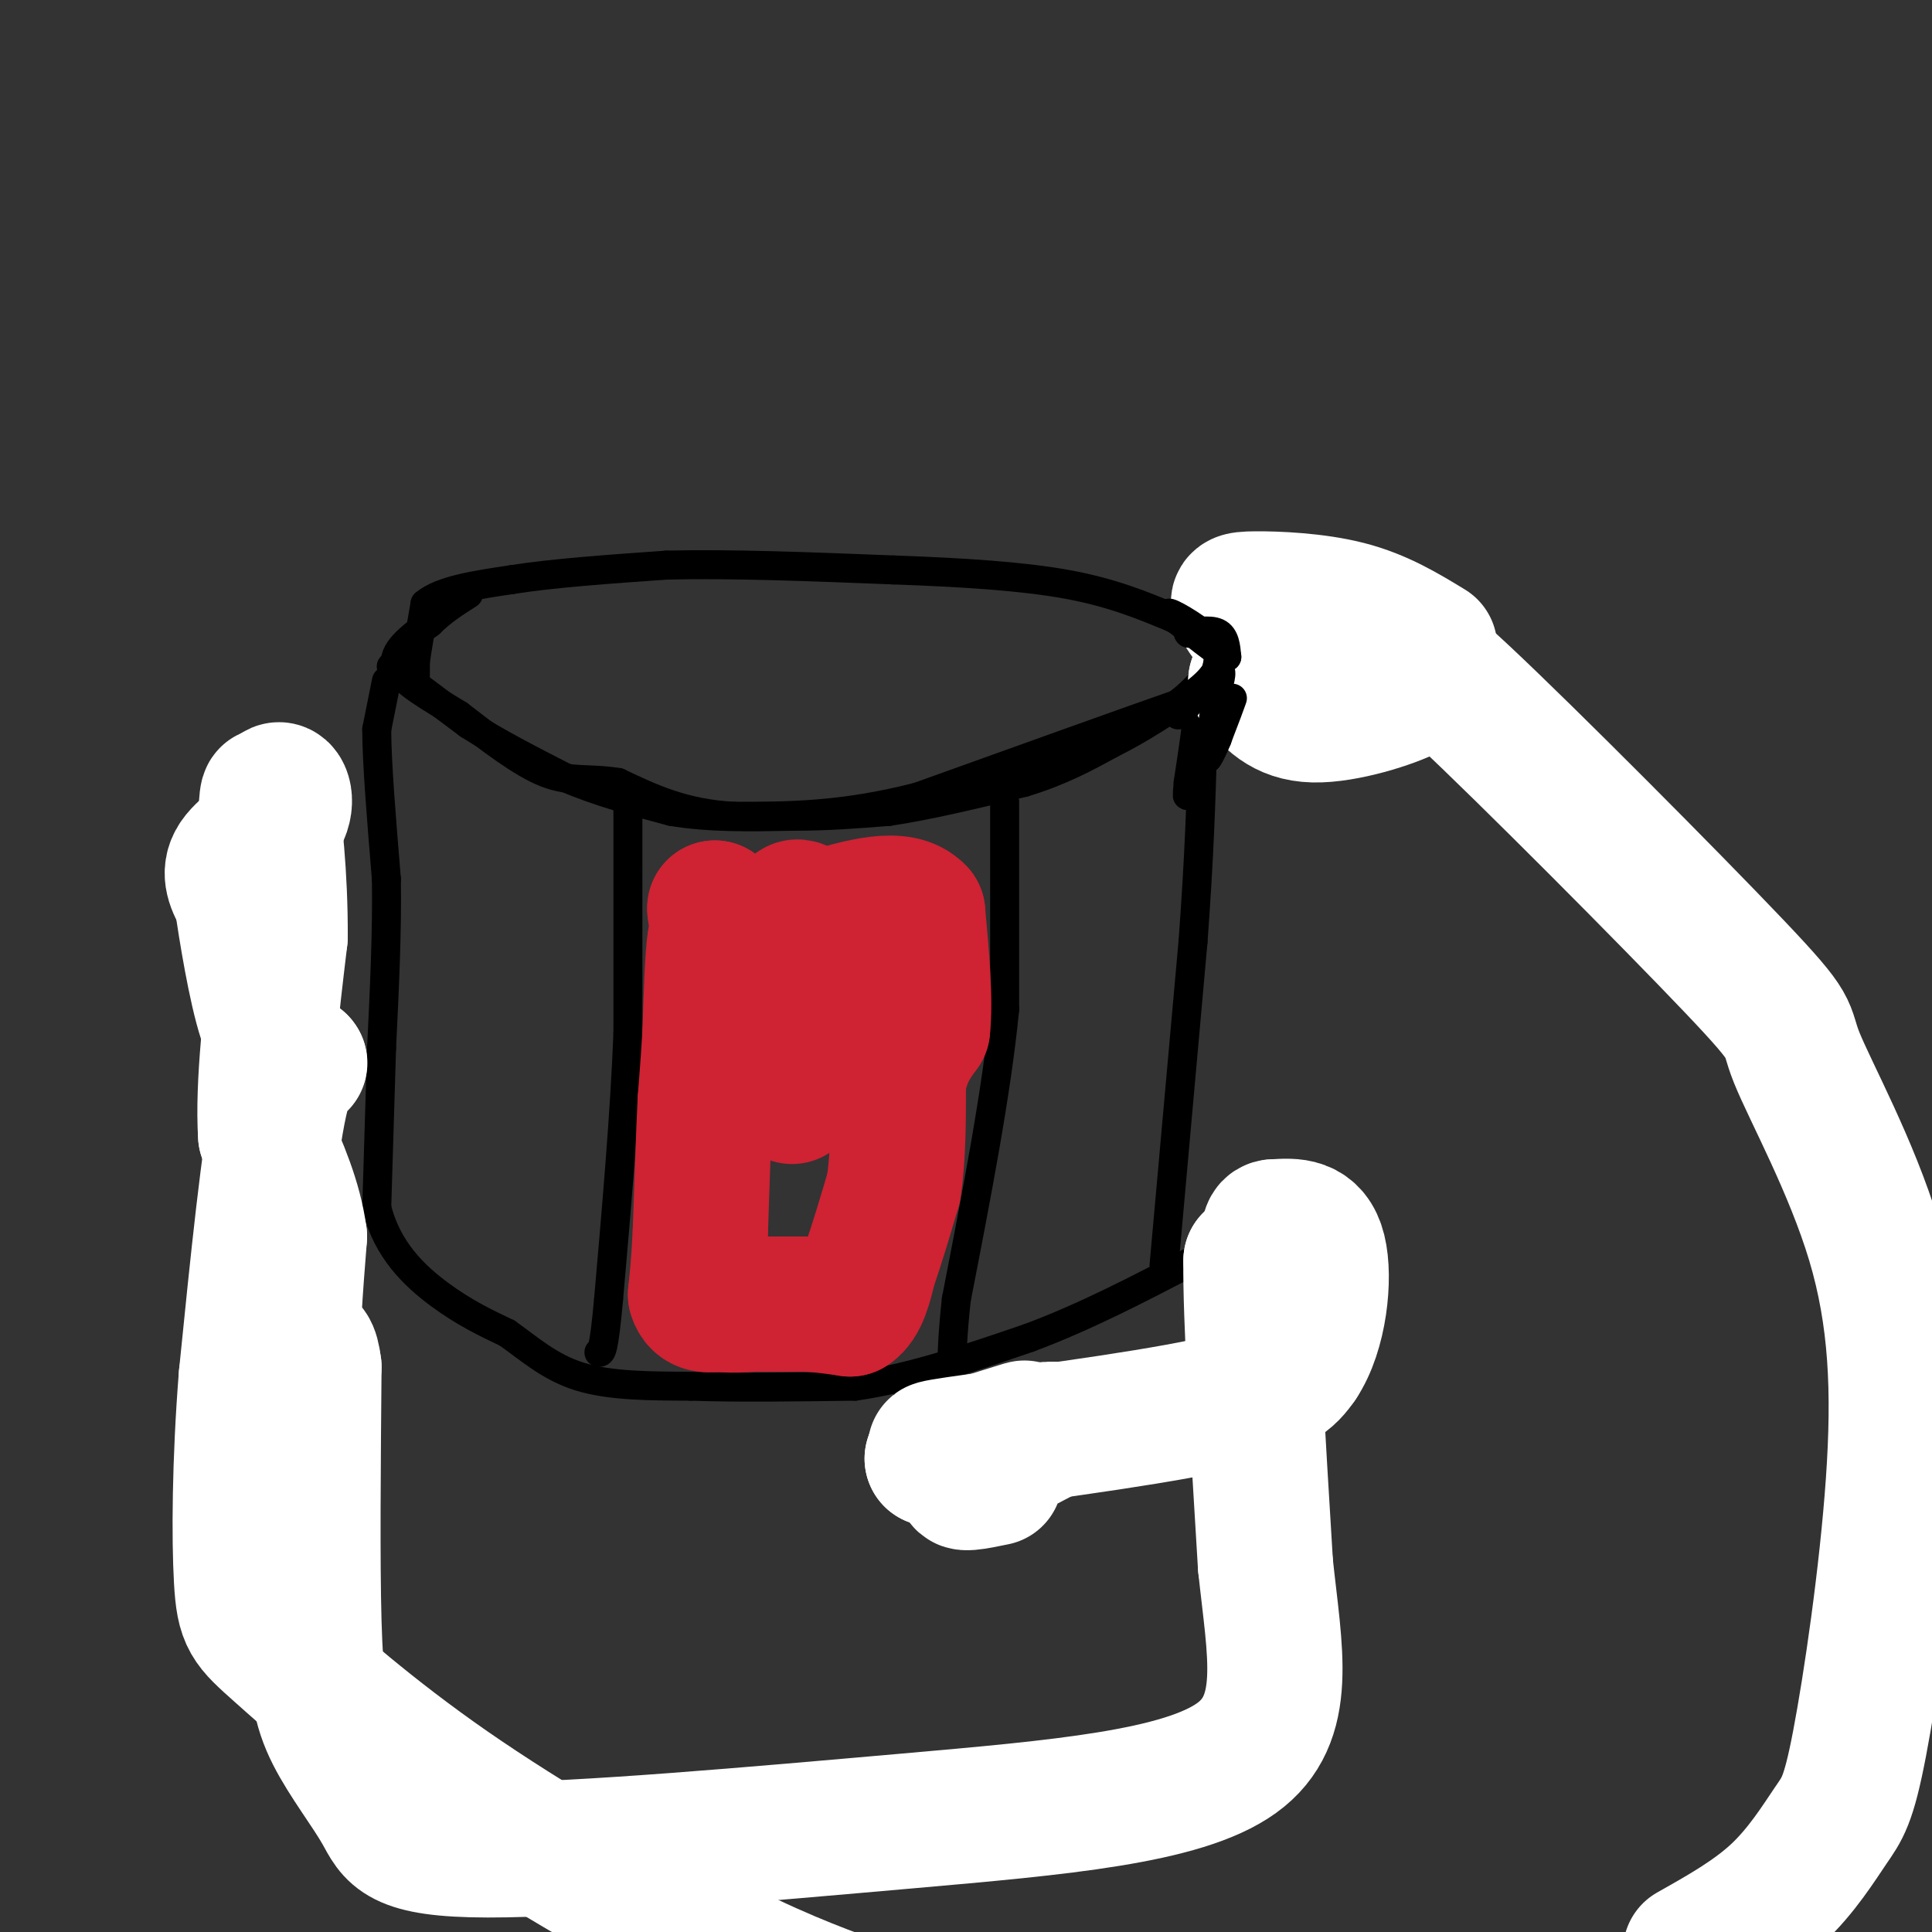<svg viewBox='0 0 400 400' version='1.1' xmlns='http://www.w3.org/2000/svg' xmlns:xlink='http://www.w3.org/1999/xlink'><rect x="0" y="0" width="400" height="400" fill="#333333" stroke="none"/><g fill='none' stroke='#000000' stroke-width='6' stroke-linecap='round' stroke-linejoin='round'><path d='M65,158c0.000,0.000 0.100,0.100 0.1,0.1'/><path d='M65,158c0.000,0.000 2.000,29.000 2,29'/><path d='M67,187c0.333,16.333 0.167,42.667 0,69'/><path d='M67,256c0.167,12.500 0.583,9.250 1,6'/><path d='M130,168c0.000,0.000 0.000,46.000 0,46'/><path d='M130,214c-0.667,16.833 -2.333,35.917 -4,55'/><path d='M126,269c-1.000,11.000 -1.500,11.000 -2,11'/><path d='M208,166c0.000,0.000 0.000,43.000 0,43'/><path d='M208,209c-1.667,17.167 -5.833,38.583 -10,60'/><path d='M198,269c-1.667,15.167 -0.833,23.083 0,31'/><path d='M241,262c0.000,0.000 6.000,-67.000 6,-67'/><path d='M247,195c1.333,-18.000 1.667,-29.500 2,-41'/><path d='M249,154c0.167,-6.833 -0.417,-3.417 -1,0'/><path d='M81,138c0.000,0.000 16.000,12.000 16,12'/><path d='M97,150c6.000,3.833 13.000,7.417 20,11'/><path d='M117,161c7.000,3.000 14.500,5.000 22,7'/><path d='M139,168c7.833,1.333 16.417,1.167 25,1'/><path d='M164,169c7.500,0.000 13.750,-0.500 20,-1'/><path d='M184,168c8.000,-1.167 18.000,-3.583 28,-6'/><path d='M212,162c7.667,-2.333 12.833,-5.167 18,-8'/><path d='M230,154c5.000,-2.500 8.500,-4.750 12,-7'/><path d='M242,147c3.000,-2.000 4.500,-3.500 6,-5'/><path d='M248,142c0.667,2.500 -0.667,11.250 -2,20'/><path d='M246,162c-0.333,3.667 -0.167,2.833 0,2'/><path d='M80,141c0.000,0.000 -2.000,10.000 -2,10'/><path d='M78,151c0.000,6.833 1.000,18.917 2,31'/><path d='M80,182c0.167,11.000 -0.417,23.000 -1,35'/><path d='M79,217c-0.333,11.333 -0.667,22.167 -1,33'/><path d='M78,250c2.111,8.778 7.889,14.222 13,18c5.111,3.778 9.556,5.889 14,8'/><path d='M105,276c4.489,3.156 8.711,7.044 15,9c6.289,1.956 14.644,1.978 23,2'/><path d='M143,287c9.500,0.333 21.750,0.167 34,0'/><path d='M177,287c11.667,-1.667 23.833,-5.833 36,-10'/><path d='M213,277c11.667,-4.333 22.833,-10.167 34,-16'/><path d='M247,261c5.833,-2.667 3.417,-1.333 1,0'/><path d='M86,140c0.000,0.000 0.000,-3.000 0,-3'/><path d='M86,137c0.333,-2.500 1.167,-7.250 2,-12'/><path d='M88,125c3.333,-2.833 10.667,-3.917 18,-5'/><path d='M106,120c8.333,-1.333 20.167,-2.167 32,-3'/><path d='M138,117c13.167,-0.333 30.083,0.333 47,1'/><path d='M185,118c14.333,0.511 26.667,1.289 36,3c9.333,1.711 15.667,4.356 22,7'/><path d='M243,128c6.226,3.429 10.792,8.500 13,11c2.208,2.500 2.060,2.429 0,3c-2.060,0.571 -6.030,1.786 -10,3'/><path d='M246,145c-11.000,3.833 -33.500,11.917 -56,20'/><path d='M190,165c-15.667,4.000 -26.833,4.000 -38,4'/><path d='M152,169c-10.333,-0.500 -17.167,-3.750 -24,-7'/><path d='M128,162c-6.267,-1.000 -9.933,0.000 -15,-2c-5.067,-2.000 -11.533,-7.000 -18,-12'/><path d='M95,148c-6.000,-3.689 -12.000,-6.911 -13,-10c-1.000,-3.089 3.000,-6.044 7,-9'/><path d='M89,129c2.500,-2.500 5.250,-4.250 8,-6'/></g>
<g fill='none' stroke='#ffffff' stroke-width='28' stroke-linecap='round' stroke-linejoin='round'><path d='M206,306c-4.000,0.833 -8.000,1.667 -6,0c2.000,-1.667 10.000,-5.833 18,-10'/><path d='M218,296c-1.167,-0.667 -13.083,2.667 -25,6'/><path d='M193,302c0.511,-0.533 14.289,-4.867 18,-6c3.711,-1.133 -2.644,0.933 -9,3'/><path d='M202,299c-5.167,0.833 -13.583,1.417 -4,0c9.583,-1.417 37.167,-4.833 52,-8c14.833,-3.167 16.917,-6.083 19,-9'/><path d='M269,282c4.244,-6.289 5.356,-17.511 4,-23c-1.356,-5.489 -5.178,-5.244 -9,-5'/><path d='M264,254c-1.667,-0.167 -1.333,1.917 -1,4'/><path d='M263,258c-0.833,1.167 -2.417,2.083 -4,3'/><path d='M259,261c-0.167,11.000 1.417,37.000 3,63'/><path d='M262,324c1.903,18.135 5.159,31.971 -6,40c-11.159,8.029 -36.735,10.250 -68,13c-31.265,2.750 -68.220,6.030 -87,6c-18.780,-0.030 -19.384,-3.369 -22,-8c-2.616,-4.631 -7.243,-10.555 -10,-16c-2.757,-5.445 -3.645,-10.413 -4,-23c-0.355,-12.587 -0.178,-32.794 0,-53'/><path d='M65,283c-0.933,-7.844 -3.267,-0.956 -4,-3c-0.733,-2.044 0.133,-13.022 1,-24'/><path d='M62,256c-1.000,-7.500 -4.000,-14.250 -7,-21'/><path d='M55,235c-0.667,-10.333 1.167,-25.667 3,-41'/><path d='M58,194c0.067,-12.822 -1.267,-24.378 -2,-28c-0.733,-3.622 -0.867,0.689 -1,5'/><path d='M55,171c-0.778,3.489 -2.222,9.711 -2,9c0.222,-0.711 2.111,-8.356 4,-16'/><path d='M57,164c1.393,-1.786 2.875,1.750 1,5c-1.875,3.250 -7.107,6.214 -9,9c-1.893,2.786 -0.446,5.393 1,8'/><path d='M50,186c0.956,6.400 2.844,18.400 5,25c2.156,6.600 4.578,7.800 7,9'/><path d='M62,220c0.511,0.644 -1.711,-2.244 -4,8c-2.289,10.244 -4.644,33.622 -7,57'/><path d='M51,285c-1.421,17.755 -1.475,33.641 -1,42c0.475,8.359 1.478,9.189 8,15c6.522,5.811 18.564,16.603 35,28c16.436,11.397 37.268,23.399 52,31c14.732,7.601 23.366,10.800 32,14'/><path d='M350,404c6.488,-3.651 12.976,-7.301 18,-12c5.024,-4.699 8.584,-10.446 11,-14c2.416,-3.554 3.687,-4.914 6,-17c2.313,-12.086 5.668,-34.898 7,-54c1.332,-19.102 0.642,-34.495 -4,-50c-4.642,-15.505 -13.235,-31.121 -16,-38c-2.765,-6.879 0.298,-5.020 -13,-19c-13.298,-13.980 -42.956,-43.799 -56,-56c-13.044,-12.201 -9.473,-6.785 -9,-5c0.473,1.785 -2.150,-0.061 -3,0c-0.850,0.061 0.075,2.031 1,4'/><path d='M292,143c-3.756,2.044 -13.644,5.156 -20,5c-6.356,-0.156 -9.178,-3.578 -12,-7'/><path d='M260,141c1.733,0.556 12.067,5.444 14,5c1.933,-0.444 -4.533,-6.222 -11,-12'/><path d='M263,134c-2.994,-3.541 -4.978,-6.392 -6,-8c-1.022,-1.608 -1.083,-1.971 3,-2c4.083,-0.029 12.309,0.278 19,2c6.691,1.722 11.845,4.861 17,8'/></g>
<g fill='none' stroke='#000000' stroke-width='3' stroke-linecap='round' stroke-linejoin='round'><path d='M242,127c0.000,0.000 7.000,3.000 7,3'/><path d='M249,130c1.500,1.333 1.750,3.167 2,5'/></g>
<g fill='none' stroke='#000000' stroke-width='6' stroke-linecap='round' stroke-linejoin='round'><path d='M246,131c0.000,0.000 0.100,0.100 0.1,0.1'/><path d='M246.1,131.1c1.238,-0.229 4.282,-0.851 5.9,-0.1c1.618,0.751 1.809,2.876 2,5'/><path d='M254,136c-1.667,-0.667 -6.833,-4.833 -12,-9'/><path d='M242,127c-0.178,-0.556 5.378,2.556 8,5c2.622,2.444 2.311,4.222 2,6'/><path d='M252,138c-0.333,1.833 -2.167,3.417 -4,5'/><path d='M248,143c-1.867,2.289 -4.533,5.511 -4,5c0.533,-0.511 4.267,-4.756 8,-9'/><path d='M252,139c1.333,-0.833 0.667,1.583 0,4'/><path d='M252,143c-0.333,3.000 -1.167,8.500 -2,14'/><path d='M250,157c0.933,-0.844 4.267,-9.956 5,-12c0.733,-2.044 -1.133,2.978 -3,8'/><path d='M252,153c-0.833,2.000 -1.417,3.000 -2,4'/></g>
<g fill='none' stroke='#cf2233' stroke-width='28' stroke-linecap='round' stroke-linejoin='round'><path d='M159,193c0.000,0.000 -8.000,-2.000 -8,-2'/><path d='M151,191c-1.833,-0.833 -2.417,-1.917 -3,-3'/><path d='M148,188c-0.167,0.833 0.917,4.417 2,8'/><path d='M150,196c0.000,1.167 -1.000,0.083 -2,-1'/><path d='M148,195c-0.500,3.000 -0.750,11.000 -1,19'/><path d='M147,214c-0.333,5.500 -0.667,9.750 -1,14'/><path d='M146,228c-0.333,6.833 -0.667,16.917 -1,27'/><path d='M145,255c-0.333,6.667 -0.667,9.833 -1,13'/><path d='M144,268c0.667,2.500 2.833,2.250 5,2'/><path d='M149,270c2.000,0.333 4.500,0.167 7,0'/><path d='M156,270c3.000,0.000 7.000,0.000 11,0'/><path d='M167,270c3.333,0.167 6.167,0.583 9,1'/><path d='M176,271c2.167,-1.333 3.083,-5.167 4,-9'/><path d='M180,262c1.500,-4.167 3.250,-10.083 5,-16'/><path d='M185,246c1.000,-6.333 1.000,-14.167 1,-22'/><path d='M186,224c1.000,-5.500 3.000,-8.250 5,-11'/><path d='M191,213c0.667,-5.833 -0.167,-14.917 -1,-24'/><path d='M190,189c-3.500,-3.833 -11.750,-1.417 -20,1'/><path d='M170,190c-4.444,-1.222 -5.556,-4.778 -6,1c-0.444,5.778 -0.222,20.889 0,36'/></g>
</svg>